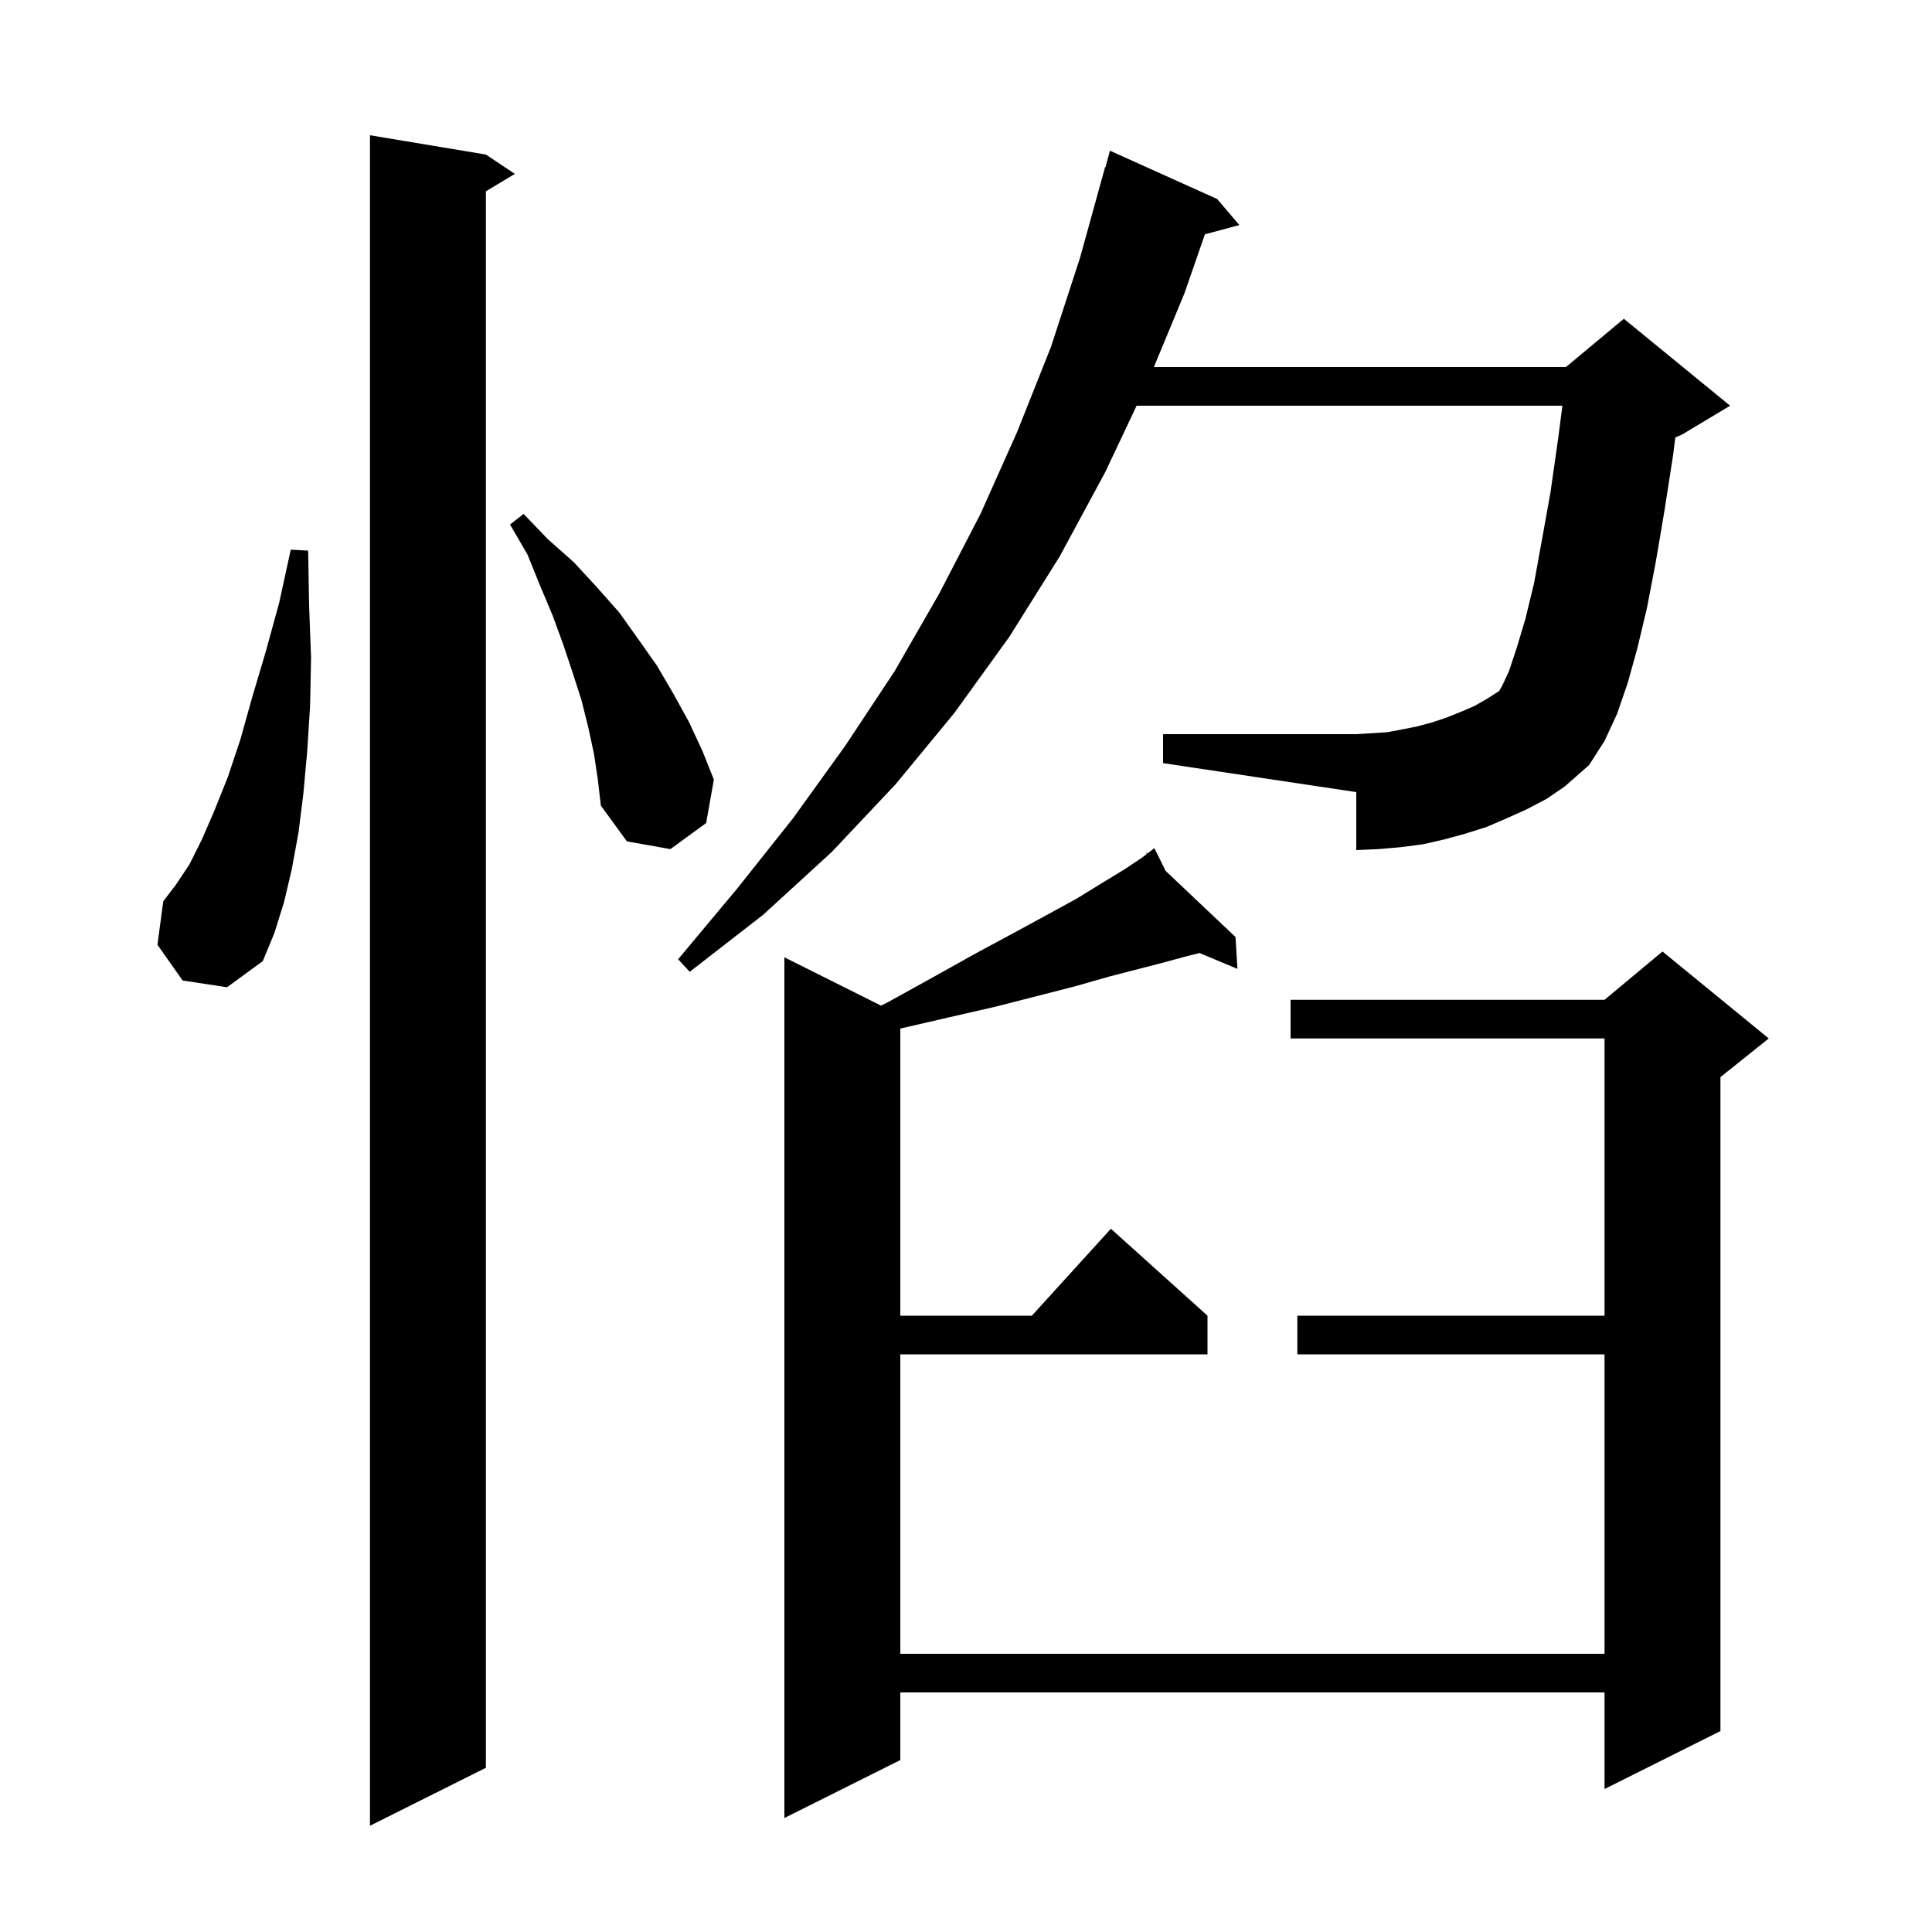 <svg xmlns="http://www.w3.org/2000/svg" xmlns:xlink="http://www.w3.org/1999/xlink" version="1.1" baseProfile="full" viewBox="0 0 200 200" width="200" height="200">
<g fill="black">
<path d="M 50.3 16.0 L 53.3 18.0 L 50.3 19.8 L 50.3 183.0 L 38.3 189.0 L 38.3 14.0 Z M 120.667 90.156 L 127.9 97.0 L 128.1 100.3 L 124.178 98.655 L 122.8 99.0 L 120.6 99.6 L 117.9 100.3 L 114.8 101.1 L 111.3 102.1 L 107.4 103.1 L 103.1 104.2 L 98.3 105.3 L 93.2 106.477 L 93.2 136.2 L 106.818 136.2 L 115.0 127.2 L 125.0 136.2 L 125.0 140.2 L 93.2 140.2 L 93.2 171.2 L 166.1 171.2 L 166.1 140.2 L 134.3 140.2 L 134.3 136.2 L 166.1 136.2 L 166.1 107.5 L 133.6 107.5 L 133.6 103.5 L 166.1 103.5 L 172.1 98.5 L 183.1 107.5 L 178.1 111.5 L 178.1 179.2 L 166.1 185.2 L 166.1 175.2 L 93.2 175.2 L 93.2 182.2 L 81.2 188.2 L 81.2 99.1 L 91.208 104.104 L 92.0 103.7 L 96.7 101.1 L 101.0 98.7 L 104.9 96.6 L 108.4 94.7 L 111.5 93.0 L 114.1 91.4 L 116.4 90.0 L 118.2 88.8 L 118.72 88.4 L 118.6 88.2 L 118.77 88.361 L 119.5 87.8 Z M 158.0 83.8 L 156.0 84.7 L 153.9 85.6 L 151.7 86.3 L 149.5 86.9 L 147.3 87.4 L 145.0 87.7 L 142.7 87.9 L 140.4 88.0 L 140.4 82.0 L 120.4 79.0 L 120.4 76.0 L 140.4 76.0 L 143.6 75.8 L 145.2 75.5 L 146.7 75.2 L 148.2 74.8 L 149.7 74.3 L 151.2 73.7 L 152.6 73.1 L 154.0 72.3 L 155.197 71.531 L 155.5 71.0 L 156.2 69.5 L 157.0 67.1 L 157.9 64.1 L 158.8 60.4 L 159.6 56.0 L 160.5 51.0 L 161.3 45.4 L 161.739 42.0 L 117.66 42.0 L 114.4 48.9 L 109.7 57.6 L 104.5 65.9 L 98.8 73.8 L 92.7 81.2 L 86.1 88.2 L 79.0 94.7 L 71.4 100.6 L 70.2 99.3 L 76.3 92.0 L 82.1 84.7 L 87.5 77.2 L 92.6 69.5 L 97.2 61.5 L 101.5 53.2 L 105.3 44.7 L 108.8 35.9 L 111.8 26.7 L 114.4 17.3 L 114.439 17.311 L 114.9 15.6 L 126.0 20.6 L 128.3 23.3 L 124.732 24.256 L 122.6 30.4 L 119.447 38.0 L 162.1 38.0 L 168.1 33.0 L 179.1 42.0 L 174.1 45.0 L 173.427 45.28 L 173.2 47.1 L 172.3 52.9 L 171.4 58.2 L 170.5 62.9 L 169.5 67.1 L 168.5 70.7 L 167.4 73.9 L 166.1 76.7 L 164.5 79.2 L 162.0 81.4 L 160.1 82.7 Z M 18.9 101.5 L 16.3 97.8 L 16.9 93.3 L 18.2 91.6 L 19.6 89.5 L 20.9 86.9 L 22.2 83.9 L 23.6 80.4 L 24.9 76.5 L 26.1 72.2 L 27.5 67.5 L 28.9 62.4 L 30.1 56.9 L 31.9 57.0 L 32.0 62.7 L 32.2 68.1 L 32.1 73.1 L 31.8 77.8 L 31.4 82.2 L 30.9 86.2 L 30.2 90.0 L 29.4 93.4 L 28.4 96.6 L 27.2 99.5 L 23.5 102.2 Z M 61.5 78.1 L 60.9 75.3 L 60.2 72.5 L 59.3 69.7 L 58.3 66.7 L 57.2 63.7 L 55.9 60.6 L 54.6 57.4 L 52.8 54.3 L 54.2 53.2 L 56.7 55.8 L 59.4 58.2 L 61.8 60.8 L 64.1 63.4 L 66.1 66.2 L 68.0 68.9 L 69.7 71.8 L 71.3 74.7 L 72.7 77.7 L 73.9 80.7 L 73.1 85.2 L 69.4 87.9 L 64.9 87.1 L 62.2 83.4 L 61.9 80.8 Z " />
</g>
</svg>
